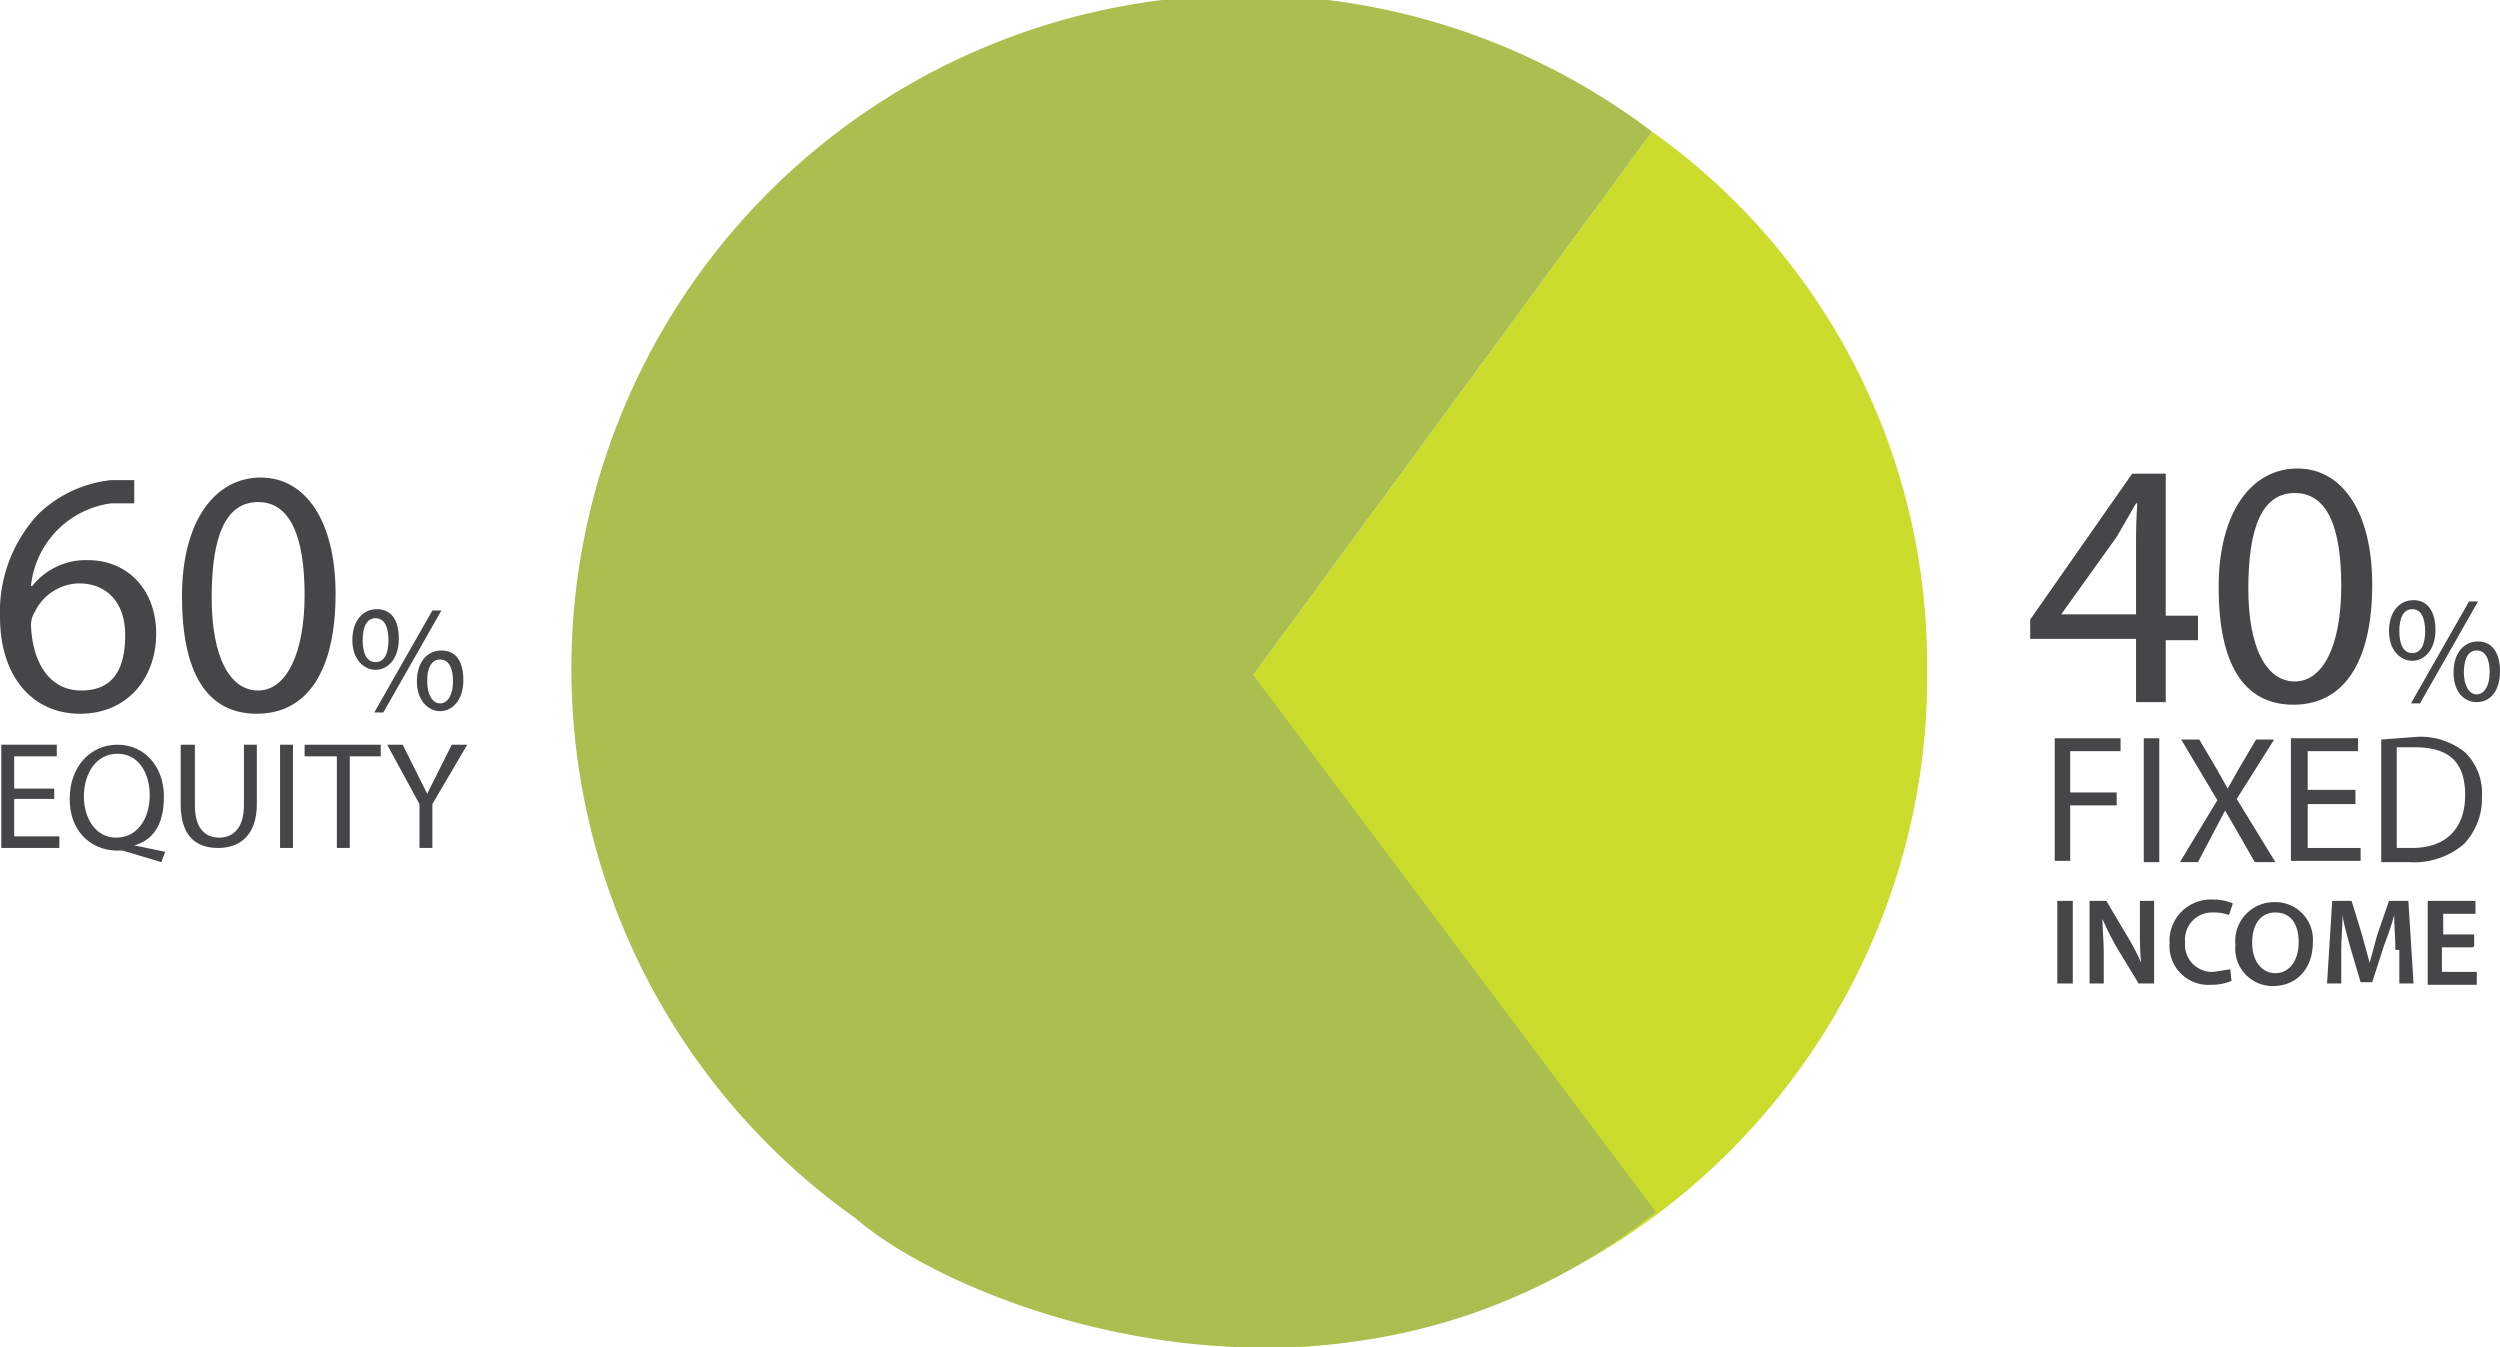 <svg id="Layer_1" data-name="Layer 1" xmlns="http://www.w3.org/2000/svg" width="193.7" height="104.4" viewBox="0 0 193.7 104.4"><defs><style>.cls-1{fill:#ccdc2c;}.cls-2{fill:#aabf4f;}.cls-3{fill:#464547;}</style></defs><title>portfolio4</title><path class="cls-1" d="M100.7,75.3l-0.2,52.2a52.2,52.2,0,0,0,52.4-52,50.6,50.6,0,0,0-21.3-42.3Z" transform="translate(-3.6 -23)"/><path class="cls-2" d="M100.7,75.3l30.9-42.1a52.2,52.2,0,1,0-61.7,84.2c7.8,6.8,37.6,18.9,62-.5Z" transform="translate(-3.6 -23)"/><path class="cls-1" d="M100.8,75.2l31.1,41.6A51.1,51.1,0,0,0,150,58.5Z" transform="translate(-3.6 -23)"/><path class="cls-3" d="M14,62H12.2A7.2,7.2,0,0,0,6,68.4H6.1a5.3,5.3,0,0,1,4.3-2c3.1,0,5.3,2.3,5.3,5.7s-2.2,6.2-5.9,6.2-6.2-2.9-6.2-7.5a11.1,11.1,0,0,1,3-8,9.6,9.6,0,0,1,5.6-2.6H14v2ZM13.3,72.2c0-2.5-1.4-4-3.6-4a3.9,3.9,0,0,0-3.4,2.2A2,2,0,0,0,6,71.4c0.1,2.9,1.4,5.1,3.9,5.1S13.3,74.8,13.3,72.2Z" transform="translate(-3.6 -23)"/><path class="cls-3" d="M29.6,69c0,6-2.2,9.3-6.1,9.3s-5.8-3.2-5.8-9.1,2.6-9.2,6.1-9.2S29.6,63.4,29.6,69Zm-9.6.3c0,4.6,1.4,7.2,3.6,7.2s3.6-2.9,3.6-7.4-1.1-7.2-3.6-7.2S20,64.5,20,69.3Z" transform="translate(-3.6 -23)"/><path class="cls-3" d="M34.5,72.5c0,1.6-.9,2.4-1.8,2.4s-1.8-.8-1.8-2.3,0.8-2.4,1.9-2.4S34.5,71,34.5,72.5Zm-2.8.1c0,1,.3,1.7,1,1.7s1-.7,1-1.7-0.3-1.7-1-1.7S31.7,71.6,31.7,72.6Zm0.9,5.6,4.5-7.9h0.7l-4.5,7.9H32.6Zm6.9-2.5c0,1.6-.9,2.4-1.8,2.4s-1.8-.8-1.8-2.3,0.8-2.4,1.9-2.4S39.5,74.2,39.5,75.7Zm-2.8.1c0,1,.4,1.7,1,1.7s1-.7,1-1.7-0.3-1.7-1-1.7S36.7,74.8,36.7,75.7Z" transform="translate(-3.6 -23)"/><path class="cls-3" d="M7.8,84.9H4.7v2.9H8.2v0.9H3.7v-8H8v0.9H4.7v2.5H7.8v0.9Z" transform="translate(-3.6 -23)"/><path class="cls-3" d="M16.1,89.8l-3-.9H12.5c-1.9-.1-3.5-1.5-3.5-4s1.6-4.2,3.7-4.2,3.6,1.7,3.6,4-0.9,3.4-2.3,3.8h0L16.4,89Zm-0.9-5.2c0-1.6-.8-3.2-2.5-3.2s-2.6,1.6-2.6,3.3,0.9,3.2,2.5,3.2S15.2,86.5,15.2,84.6Z" transform="translate(-3.6 -23)"/><path class="cls-3" d="M18.7,80.7v4.7c0,1.8.8,2.5,1.9,2.5s1.9-.8,1.9-2.5V80.7h1v4.6c0,2.4-1.3,3.4-3,3.4s-2.9-.9-2.9-3.4V80.7h1Z" transform="translate(-3.6 -23)"/><path class="cls-3" d="M26.3,80.7v8h-1v-8h1Z" transform="translate(-3.6 -23)"/><path class="cls-3" d="M29.6,81.6H27.2V80.7h5.9v0.9H30.7v7.1h-1V81.6Z" transform="translate(-3.6 -23)"/><path class="cls-3" d="M36.1,88.6V85.3l-2.5-4.6h1.2l1.1,2.2,0.8,1.6h0l0.8-1.6,1.1-2.2h1.2l-2.7,4.6v3.4h-1Z" transform="translate(-3.6 -23)"/><path class="cls-3" d="M169.1,77.4V72.5h-8.2V71l7.9-11.3h2.6v11h2.5v1.9h-2.5v4.8h-2.3Zm0-6.7V64.8q0-1.4.1-2.8h-0.1l-1.5,2.6-4.3,6h5.8Z" transform="translate(-3.6 -23)"/><path class="cls-3" d="M187.4,68.3c0,6-2.2,9.3-6.1,9.3s-5.8-3.2-5.8-9.1,2.6-9.2,6.1-9.2S187.4,62.7,187.4,68.3Zm-9.6.3c0,4.6,1.4,7.2,3.6,7.2S185,73,185,68.4s-1.1-7.2-3.6-7.2S177.8,63.8,177.8,68.6Z" transform="translate(-3.6 -23)"/><path class="cls-3" d="M192.3,71.8c0,1.6-.9,2.4-1.8,2.4s-1.8-.8-1.8-2.3,0.8-2.4,1.9-2.4S192.3,70.4,192.3,71.8Zm-2.8.1c0,1,.3,1.7,1,1.7s1-.7,1-1.7-0.3-1.7-1-1.7S189.5,70.9,189.5,71.9Zm0.9,5.6,4.5-7.9h0.7l-4.5,7.9h-0.7Zm6.9-2.5c0,1.6-.8,2.4-1.8,2.4s-1.8-.8-1.8-2.3,0.8-2.4,1.9-2.4S197.3,73.6,197.3,75Zm-2.8.1c0,1,.4,1.7,1,1.7s1-.7,1-1.7-0.3-1.7-1-1.7S194.5,74.1,194.5,75.1Z" transform="translate(-3.6 -23)"/><path class="cls-3" d="M162.8,80.2h5.1v1H164v3.2h3.6v1H164v4.3h-1.2V80.2Z" transform="translate(-3.6 -23)"/><path class="cls-3" d="M170.9,80.2v9.6h-1.2V80.2h1.2Z" transform="translate(-3.6 -23)"/><path class="cls-3" d="M178.3,89.8l-1.2-2.1L176,85.8h0l-1,1.9-1.1,2.1h-1.4l2.9-4.8-2.8-4.7h1.4l1.3,2.2,0.9,1.6h0l0.9-1.6,1.3-2.2h1.4l-2.9,4.6,3,4.9h-1.4Z" transform="translate(-3.6 -23)"/><path class="cls-3" d="M186.1,85.3h-3.7v3.4h4.1v1h-5.4V80.2h5.2v1h-3.9v3h3.7v1Z" transform="translate(-3.6 -23)"/><path class="cls-3" d="M188.1,80.3l2.6-.2a5.5,5.5,0,0,1,3.9,1.2,4.4,4.4,0,0,1,1.3,3.4,5.1,5.1,0,0,1-1.4,3.7,5.9,5.9,0,0,1-4.2,1.4h-2.2V80.3Zm1.2,8.4h1.2c2.6,0,4.1-1.5,4.1-4.1s-1.3-3.7-3.9-3.7h-1.4v7.5Z" transform="translate(-3.6 -23)"/><path class="cls-3" d="M164.2,92.8v6.4H163V92.8h1.2Z" transform="translate(-3.6 -23)"/><path class="cls-3" d="M165.5,99.2V92.8h1.3l1.6,2.7a17.5,17.5,0,0,1,1.1,2.1h0c-0.1-.8-0.1-1.7-0.1-2.6V92.8h1.1v6.4h-1.2l-1.7-2.8a22,22,0,0,1-1.1-2.2h0c0,0.8.1,1.7,0.1,2.7v2.3h-1.1Z" transform="translate(-3.6 -23)"/><path class="cls-3" d="M176.5,99a4,4,0,0,1-1.6.3,3,3,0,0,1-3.2-3.2,3.2,3.2,0,0,1,3.4-3.4,3.7,3.7,0,0,1,1.5.3l-0.3.9a3.1,3.1,0,0,0-1.2-.2,2.1,2.1,0,0,0-2.2,2.3,2.1,2.1,0,0,0,2.2,2.3l1.3-.2Z" transform="translate(-3.6 -23)"/><path class="cls-3" d="M182.8,96c0,2.1-1.3,3.4-3.1,3.4a2.9,2.9,0,0,1-2.9-3.2,3,3,0,0,1,3-3.3A2.9,2.9,0,0,1,182.8,96Zm-4.7.1c0,1.3.7,2.3,1.8,2.3s1.8-1,1.8-2.4-0.6-2.3-1.8-2.3S178.1,94.7,178.1,96Z" transform="translate(-3.6 -23)"/><path class="cls-3" d="M189.2,96.6c0-.8-0.1-1.8-0.1-2.7h0c-0.2.8-.5,1.6-0.8,2.4l-0.9,2.8h-0.9l-0.8-2.7c-0.2-.8-0.5-1.7-0.6-2.5h0c0,0.8-.1,1.8-0.1,2.7v2.6h-1.1l0.4-6.4h1.5l0.8,2.6c0.2,0.7.4,1.5,0.6,2.2h0c0.2-.7.4-1.5,0.6-2.2l0.9-2.6h1.5l0.4,6.4h-1.1V96.6Z" transform="translate(-3.6 -23)"/><path class="cls-3" d="M195.2,96.4h-2.4v1.9h2.7v1h-3.8V92.8h3.7v1h-2.5v1.6h2.4v0.9Z" transform="translate(-3.6 -23)"/></svg>